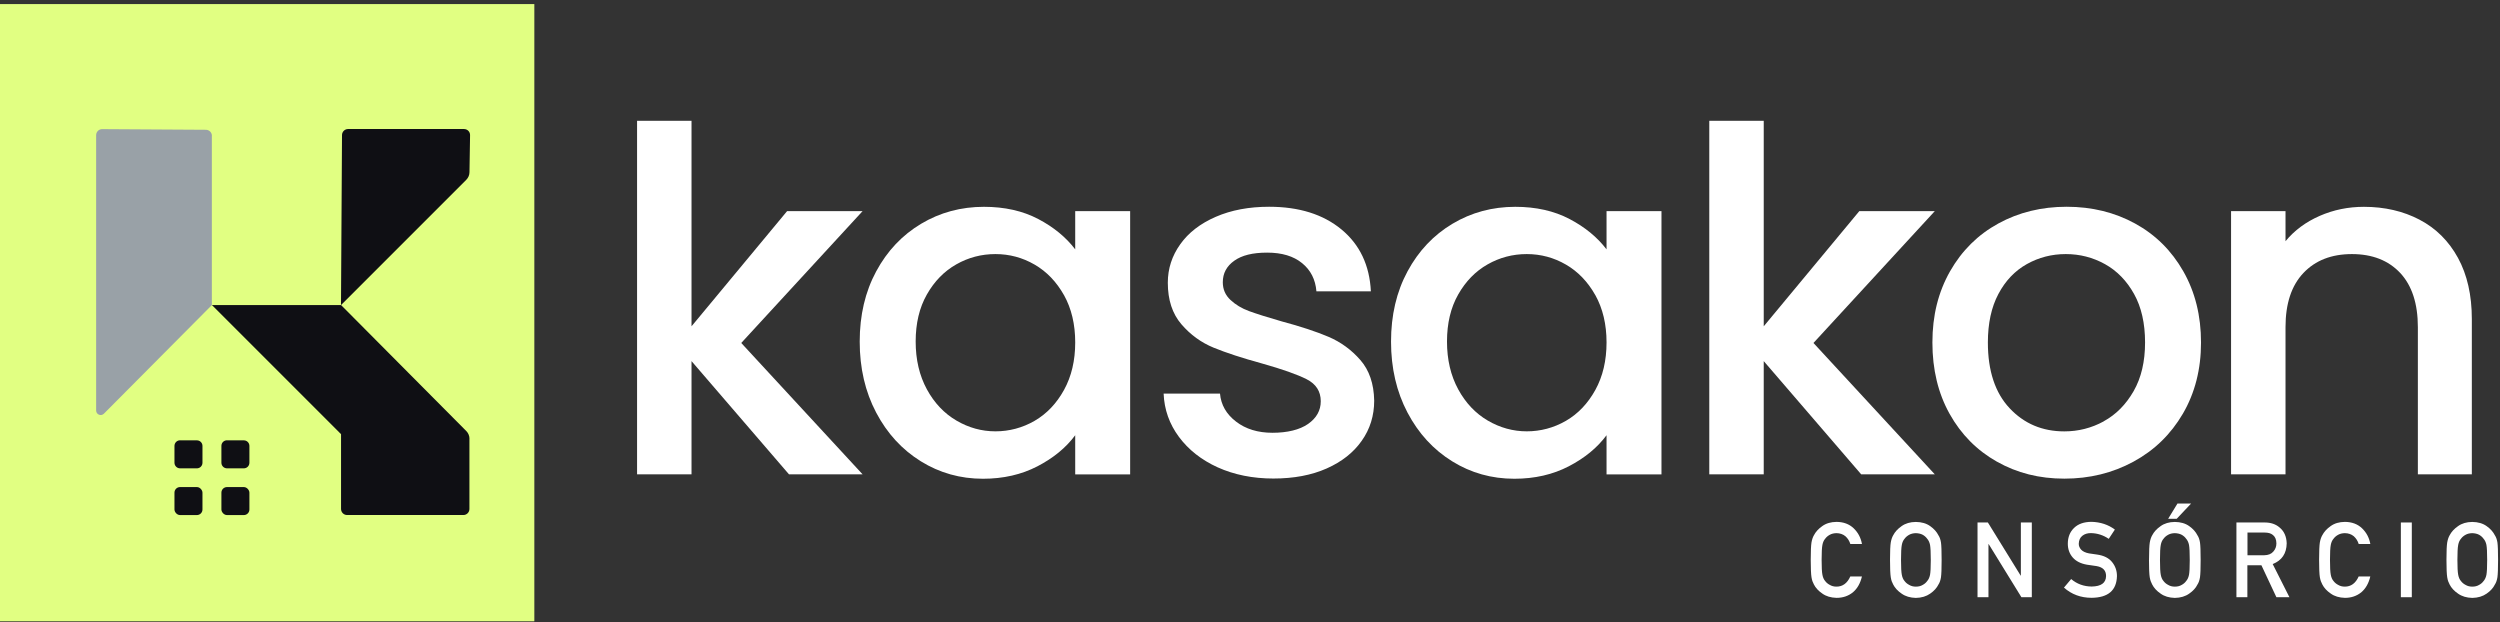 <svg xmlns="http://www.w3.org/2000/svg" id="Camada_1" data-name="Camada 1" viewBox="0 0 466 116"><rect x="0" y="0" width="466" height="116" fill="#333333" stroke="none"/><defs><style>      .cls-1 {        fill: #e1ff82;      }      .cls-1, .cls-2, .cls-3, .cls-4 {        stroke-width: 0px;      }      .cls-2 {        fill: #99a1a7;      }      .cls-3 {        fill: #fff;      }      .cls-4 {        fill: #0f0f14;      }    </style></defs><rect class="cls-1" x="-.3" y=".76" width="99.9" height="115.05"></rect><g><path class="cls-4" d="M86.49,24.05c.64,0,1.15.52,1.13,1.15l-.11,6.9c0,.53-.22,1.04-.6,1.42l-23.35,23.35.19-31.69c0-.62.51-1.13,1.13-1.13h21.6Z"></path><path class="cls-4" d="M87.5,81.78v13.09c0,.63-.51,1.13-1.13,1.13h-21.67c-.63,0-1.13-.51-1.13-1.13v-13.94l-24.07-24.07h24.07l23.34,23.48c.38.38.6.9.6,1.44Z"></path><rect class="cls-4" x="41.27" y="90.79" width="5.22" height="5.22" rx="1.04" ry="1.04"></rect><path class="cls-4" d="M42.31,82.08h3.14c.58,0,1.04.47,1.04,1.04v3.14c0,.58-.47,1.04-1.04,1.04h-3.13c-.58,0-1.05-.47-1.05-1.05v-3.14c0-.58.47-1.04,1.04-1.04Z"></path><path class="cls-2" d="M39.49,25.32v31.55l-20.12,20.24c-.54.54-1.45.16-1.45-.6V25.2c0-.63.51-1.14,1.14-1.13l19.31.12c.62,0,1.13.51,1.13,1.13Z"></path><rect class="cls-4" x="32.52" y="90.79" width="5.22" height="5.22" rx="1.04" ry="1.04"></rect><path class="cls-4" d="M33.57,82.08h3.13c.58,0,1.04.47,1.04,1.04v3.14c0,.58-.47,1.04-1.04,1.04h-3.13c-.58,0-1.05-.47-1.05-1.05v-3.13c0-.58.47-1.05,1.05-1.05Z"></path></g><g><path class="cls-3" d="M138.17,63.93l22.62,24.49h-13.72l-18.17-21.11v21.11h-10.15V22.52h10.15v38.3l17.81-21.46h14.07l-22.62,24.58Z"></path><path class="cls-3" d="M163.33,50.57c2.05-3.8,4.84-6.75,8.37-8.86,3.53-2.11,7.44-3.16,11.71-3.16,3.86,0,7.23.76,10.11,2.27,2.88,1.51,5.18,3.4,6.9,5.66v-7.12h10.24v49.07h-10.24v-7.3c-1.72,2.32-4.07,4.25-7.04,5.79-2.97,1.54-6.35,2.32-10.15,2.32-4.22,0-8.08-1.08-11.58-3.25-3.5-2.17-6.28-5.19-8.33-9.08-2.05-3.89-3.07-8.3-3.07-13.23s1.02-9.29,3.07-13.09ZM198.33,55.02c-1.4-2.49-3.22-4.39-5.48-5.7-2.26-1.31-4.69-1.96-7.3-1.96s-5.05.64-7.3,1.92c-2.26,1.28-4.08,3.15-5.48,5.61-1.4,2.46-2.09,5.39-2.09,8.77s.7,6.35,2.09,8.91c1.39,2.55,3.24,4.5,5.52,5.83,2.29,1.34,4.71,2,7.26,2s5.05-.65,7.3-1.96c2.26-1.31,4.08-3.22,5.48-5.75,1.39-2.52,2.09-5.48,2.09-8.86s-.7-6.32-2.09-8.82Z"></path><path class="cls-3" d="M227.01,87.13c-3.06-1.39-5.48-3.3-7.26-5.7s-2.73-5.09-2.85-8.06h10.51c.18,2.08,1.17,3.82,2.98,5.21,1.81,1.4,4.08,2.09,6.81,2.09s5.06-.55,6.63-1.65c1.57-1.1,2.36-2.51,2.36-4.23,0-1.84-.88-3.21-2.63-4.1-1.75-.89-4.53-1.87-8.33-2.94-3.68-1.01-6.68-1.99-9-2.94-2.32-.95-4.32-2.4-6.01-4.36-1.69-1.96-2.54-4.54-2.54-7.75,0-2.61.77-5,2.32-7.17,1.54-2.17,3.75-3.87,6.63-5.12s6.19-1.87,9.93-1.87c5.58,0,10.08,1.41,13.49,4.23,3.41,2.82,5.24,6.67,5.48,11.53h-10.15c-.18-2.2-1.07-3.95-2.67-5.25-1.6-1.31-3.77-1.96-6.5-1.96s-4.72.5-6.14,1.51c-1.43,1.01-2.14,2.35-2.14,4.01,0,1.31.47,2.4,1.42,3.29.95.89,2.11,1.59,3.47,2.09,1.37.5,3.38,1.14,6.06,1.91,3.56.95,6.49,1.92,8.77,2.89,2.29.98,4.26,2.42,5.92,4.32,1.66,1.9,2.52,4.42,2.58,7.57,0,2.79-.77,5.29-2.32,7.48-1.54,2.2-3.73,3.92-6.55,5.17-2.82,1.25-6.13,1.87-9.93,1.87s-7.32-.7-10.38-2.09Z"></path><path class="cls-3" d="M262.37,50.57c2.05-3.8,4.84-6.75,8.37-8.86,3.53-2.11,7.44-3.16,11.71-3.16,3.86,0,7.23.76,10.11,2.27,2.88,1.51,5.18,3.4,6.9,5.66v-7.12h10.24v49.07h-10.24v-7.3c-1.72,2.32-4.07,4.25-7.04,5.79-2.97,1.54-6.35,2.32-10.15,2.32-4.22,0-8.08-1.08-11.58-3.25-3.5-2.17-6.28-5.19-8.33-9.08-2.05-3.89-3.07-8.3-3.07-13.23s1.02-9.29,3.07-13.09ZM297.37,55.02c-1.4-2.49-3.22-4.39-5.48-5.7-2.26-1.31-4.69-1.96-7.3-1.96s-5.05.64-7.3,1.92c-2.26,1.28-4.08,3.15-5.48,5.61-1.4,2.46-2.09,5.39-2.09,8.77s.7,6.35,2.09,8.91c1.39,2.55,3.24,4.5,5.52,5.83s4.71,2,7.26,2,5.04-.65,7.3-1.96c2.26-1.31,4.08-3.22,5.48-5.75,1.39-2.52,2.09-5.48,2.09-8.86s-.7-6.32-2.09-8.82Z"></path><path class="cls-3" d="M338.03,63.93l22.62,24.49h-13.72l-18.17-21.11v21.11h-10.15V22.52h10.15v38.3l17.81-21.46h14.07l-22.62,24.58Z"></path><path class="cls-3" d="M372.23,86.06c-3.74-2.11-6.68-5.08-8.82-8.91-2.14-3.83-3.21-8.27-3.21-13.31s1.1-9.41,3.29-13.27c2.2-3.86,5.2-6.83,9-8.91,3.8-2.08,8.04-3.12,12.74-3.12s8.94,1.04,12.74,3.12c3.8,2.08,6.8,5.05,9,8.91,2.2,3.86,3.3,8.28,3.3,13.27s-1.13,9.41-3.38,13.27c-2.26,3.86-5.33,6.84-9.22,8.95-3.89,2.11-8.18,3.16-12.87,3.16s-8.82-1.05-12.56-3.16ZM392.13,78.53c2.29-1.25,4.14-3.12,5.57-5.61,1.43-2.49,2.14-5.52,2.14-9.08s-.68-6.58-2.05-9.04c-1.37-2.46-3.18-4.32-5.43-5.57-2.26-1.25-4.69-1.87-7.3-1.87s-5.03.62-7.26,1.87c-2.23,1.25-3.99,3.1-5.3,5.57-1.31,2.46-1.96,5.48-1.96,9.04,0,5.29,1.35,9.37,4.05,12.25,2.7,2.88,6.1,4.32,10.2,4.32,2.61,0,5.06-.62,7.35-1.87Z"></path><path class="cls-3" d="M451,40.95c3.06,1.6,5.45,3.98,7.17,7.12,1.72,3.15,2.58,6.95,2.58,11.4v28.95h-10.06v-27.43c0-4.39-1.1-7.76-3.29-10.11-2.2-2.34-5.2-3.52-9-3.52s-6.81,1.17-9.04,3.52c-2.23,2.35-3.34,5.71-3.34,10.11v27.43h-10.15v-49.07h10.15v5.61c1.66-2.02,3.79-3.59,6.37-4.72,2.58-1.13,5.33-1.69,8.24-1.69,3.86,0,7.32.8,10.38,2.4Z"></path></g><g><path class="cls-3" d="M347.07,107.43c-.3,1.29-.86,2.28-1.69,2.98-.86.69-1.87,1.03-3.05,1.03-1.06-.03-1.95-.29-2.65-.8-.72-.49-1.25-1.06-1.57-1.7-.1-.21-.19-.41-.27-.6-.07-.2-.13-.45-.18-.75-.09-.56-.14-1.64-.14-3.23s.05-2.7.14-3.25c.1-.55.25-.99.45-1.33.33-.64.85-1.22,1.57-1.72.71-.51,1.59-.77,2.66-.78,1.3.01,2.36.41,3.18,1.19.82.79,1.34,1.76,1.55,2.93h-2.17c-.17-.56-.47-1.04-.91-1.44-.46-.38-1.01-.57-1.67-.58-.48.01-.9.11-1.24.3-.35.19-.64.43-.85.72-.27.3-.44.69-.53,1.16-.1.5-.15,1.43-.15,2.8s.05,2.3.15,2.79c.09.48.26.88.53,1.18.22.29.5.52.85.7.35.21.76.32,1.24.32,1.15,0,2.01-.63,2.58-1.9h2.17Z"></path><path class="cls-3" d="M352.3,104.36c0-1.62.05-2.71.14-3.25.1-.55.25-.99.45-1.33.33-.64.85-1.21,1.57-1.71.71-.51,1.59-.77,2.65-.78,1.07.01,1.97.27,2.68.78.71.5,1.22,1.08,1.54,1.72.23.34.38.78.47,1.33.08.55.12,1.63.12,3.25s-.04,2.67-.12,3.23c-.09.56-.24,1.01-.47,1.35-.31.64-.83,1.21-1.54,1.7-.72.51-1.61.78-2.68.8-1.06-.03-1.94-.29-2.65-.8-.72-.49-1.25-1.06-1.57-1.7-.1-.21-.19-.41-.27-.6-.07-.2-.13-.45-.18-.75-.09-.56-.14-1.64-.14-3.23ZM354.35,104.36c0,1.37.05,2.3.15,2.79.09.48.26.88.53,1.18.22.29.5.52.85.7.35.21.76.32,1.24.32s.91-.1,1.27-.32c.34-.18.61-.41.82-.7.27-.3.45-.69.55-1.18.09-.49.14-1.41.14-2.79s-.05-2.31-.14-2.8c-.1-.47-.28-.86-.55-1.16-.21-.29-.48-.53-.82-.72-.36-.19-.78-.28-1.27-.3-.48.01-.9.11-1.24.3-.35.19-.64.43-.85.72-.27.3-.44.69-.53,1.16-.1.5-.15,1.43-.15,2.8Z"></path><path class="cls-3" d="M368.61,97.39h1.93l6.11,9.9h.04v-9.9h2.04v13.93h-1.94l-6.1-9.9h-.04v9.9h-2.04v-13.93Z"></path><path class="cls-3" d="M386.07,107.94c1.07.91,2.35,1.38,3.83,1.39,1.75-.03,2.64-.67,2.67-1.94.01-1.04-.57-1.66-1.76-1.87-.54-.08-1.14-.16-1.79-.26-1.16-.2-2.04-.64-2.65-1.33-.62-.71-.93-1.57-.93-2.58,0-1.22.39-2.2,1.17-2.95.76-.74,1.83-1.12,3.23-1.13,1.68.04,3.13.52,4.37,1.44l-1.14,1.73c-1.01-.69-2.13-1.05-3.34-1.07-.63,0-1.15.16-1.57.49-.44.34-.66.84-.68,1.51,0,.4.15.76.45,1.09.3.33.79.56,1.45.69.37.06.88.14,1.52.22,1.26.18,2.2.65,2.8,1.41.6.75.9,1.61.9,2.6-.07,2.67-1.64,4.02-4.73,4.05-2,0-3.71-.63-5.15-1.9l1.34-1.59Z"></path><path class="cls-3" d="M400.58,104.36c0-1.62.05-2.71.14-3.25.1-.55.25-.99.45-1.33.33-.64.85-1.21,1.57-1.71.71-.51,1.59-.77,2.65-.78,1.07.01,1.97.27,2.68.78.71.5,1.22,1.08,1.54,1.72.23.34.38.78.47,1.33.08.55.12,1.63.12,3.25s-.04,2.67-.12,3.23c-.09.56-.24,1.01-.47,1.35-.31.64-.83,1.21-1.54,1.7-.71.51-1.61.78-2.68.8-1.06-.03-1.95-.29-2.65-.8-.72-.49-1.25-1.06-1.57-1.7-.1-.21-.19-.41-.27-.6-.07-.2-.14-.45-.19-.75-.09-.56-.14-1.64-.14-3.23ZM402.62,104.36c0,1.37.05,2.3.15,2.79.09.48.26.88.53,1.18.22.29.5.52.85.7.35.21.76.32,1.24.32s.91-.1,1.27-.32c.34-.18.61-.41.82-.7.27-.3.45-.69.55-1.18.09-.49.14-1.41.14-2.79s-.05-2.31-.14-2.8c-.1-.47-.28-.86-.55-1.16-.2-.29-.48-.53-.82-.72-.36-.19-.78-.28-1.27-.3-.48.01-.9.11-1.24.3-.35.19-.64.43-.85.72-.27.3-.44.69-.53,1.16-.1.5-.15,1.43-.15,2.8ZM405.88,93.86h2.54l-2.69,2.85h-1.59l1.74-2.85Z"></path><path class="cls-3" d="M416.88,97.39h5.27c1.12,0,2.04.31,2.75.92.85.69,1.3,1.68,1.34,2.97-.03,1.89-.89,3.18-2.61,3.86l3.12,6.18h-2.43l-2.79-5.95h-2.62v5.95h-2.04v-13.93ZM418.93,103.5h3.1c.77-.01,1.34-.24,1.72-.69.38-.42.57-.93.57-1.53-.01-.73-.24-1.25-.68-1.58-.35-.29-.85-.43-1.5-.43h-3.21v4.23Z"></path><path class="cls-3" d="M441.83,107.43c-.3,1.29-.86,2.28-1.69,2.98-.86.69-1.87,1.03-3.04,1.03-1.06-.03-1.95-.29-2.65-.8-.72-.49-1.25-1.06-1.57-1.7-.1-.21-.19-.41-.27-.6-.07-.2-.14-.45-.19-.75-.09-.56-.14-1.64-.14-3.23s.05-2.7.14-3.25c.1-.55.25-.99.45-1.33.33-.64.85-1.22,1.57-1.72.71-.51,1.59-.77,2.66-.78,1.3.01,2.36.41,3.18,1.19.82.79,1.34,1.76,1.55,2.93h-2.17c-.17-.56-.47-1.04-.91-1.44-.46-.38-1.01-.57-1.67-.58-.48.01-.89.11-1.24.3-.35.19-.64.43-.85.72-.27.3-.44.69-.53,1.16-.1.5-.15,1.43-.15,2.8s.05,2.3.15,2.79c.09.48.26.88.53,1.18.22.29.5.52.85.7.35.21.76.32,1.24.32,1.15,0,2.01-.63,2.58-1.9h2.17Z"></path><path class="cls-3" d="M447.52,97.39h2.04v13.93h-2.04v-13.93Z"></path><path class="cls-3" d="M456.02,104.36c0-1.62.05-2.71.14-3.25.1-.55.25-.99.45-1.33.33-.64.85-1.21,1.57-1.71.71-.51,1.59-.77,2.65-.78,1.07.01,1.97.27,2.68.78.71.5,1.22,1.08,1.54,1.72.23.34.38.78.47,1.33.08.55.12,1.63.12,3.25s-.04,2.67-.12,3.23c-.09.56-.24,1.01-.47,1.35-.31.64-.83,1.21-1.54,1.7-.72.51-1.61.78-2.68.8-1.06-.03-1.94-.29-2.65-.8-.72-.49-1.25-1.06-1.57-1.7-.1-.21-.19-.41-.27-.6-.07-.2-.13-.45-.18-.75-.09-.56-.14-1.64-.14-3.23ZM458.06,104.36c0,1.37.05,2.3.15,2.79.09.48.26.88.53,1.18.22.29.5.52.85.7.35.21.76.32,1.24.32s.91-.1,1.27-.32c.34-.18.61-.41.82-.7.27-.3.45-.69.55-1.18.09-.49.14-1.41.14-2.79s-.05-2.31-.14-2.8c-.1-.47-.28-.86-.55-1.16-.21-.29-.48-.53-.82-.72-.36-.19-.78-.28-1.27-.3-.48.01-.9.11-1.24.3-.35.19-.64.43-.85.72-.27.3-.44.69-.53,1.16-.1.5-.15,1.43-.15,2.8Z"></path></g></svg>